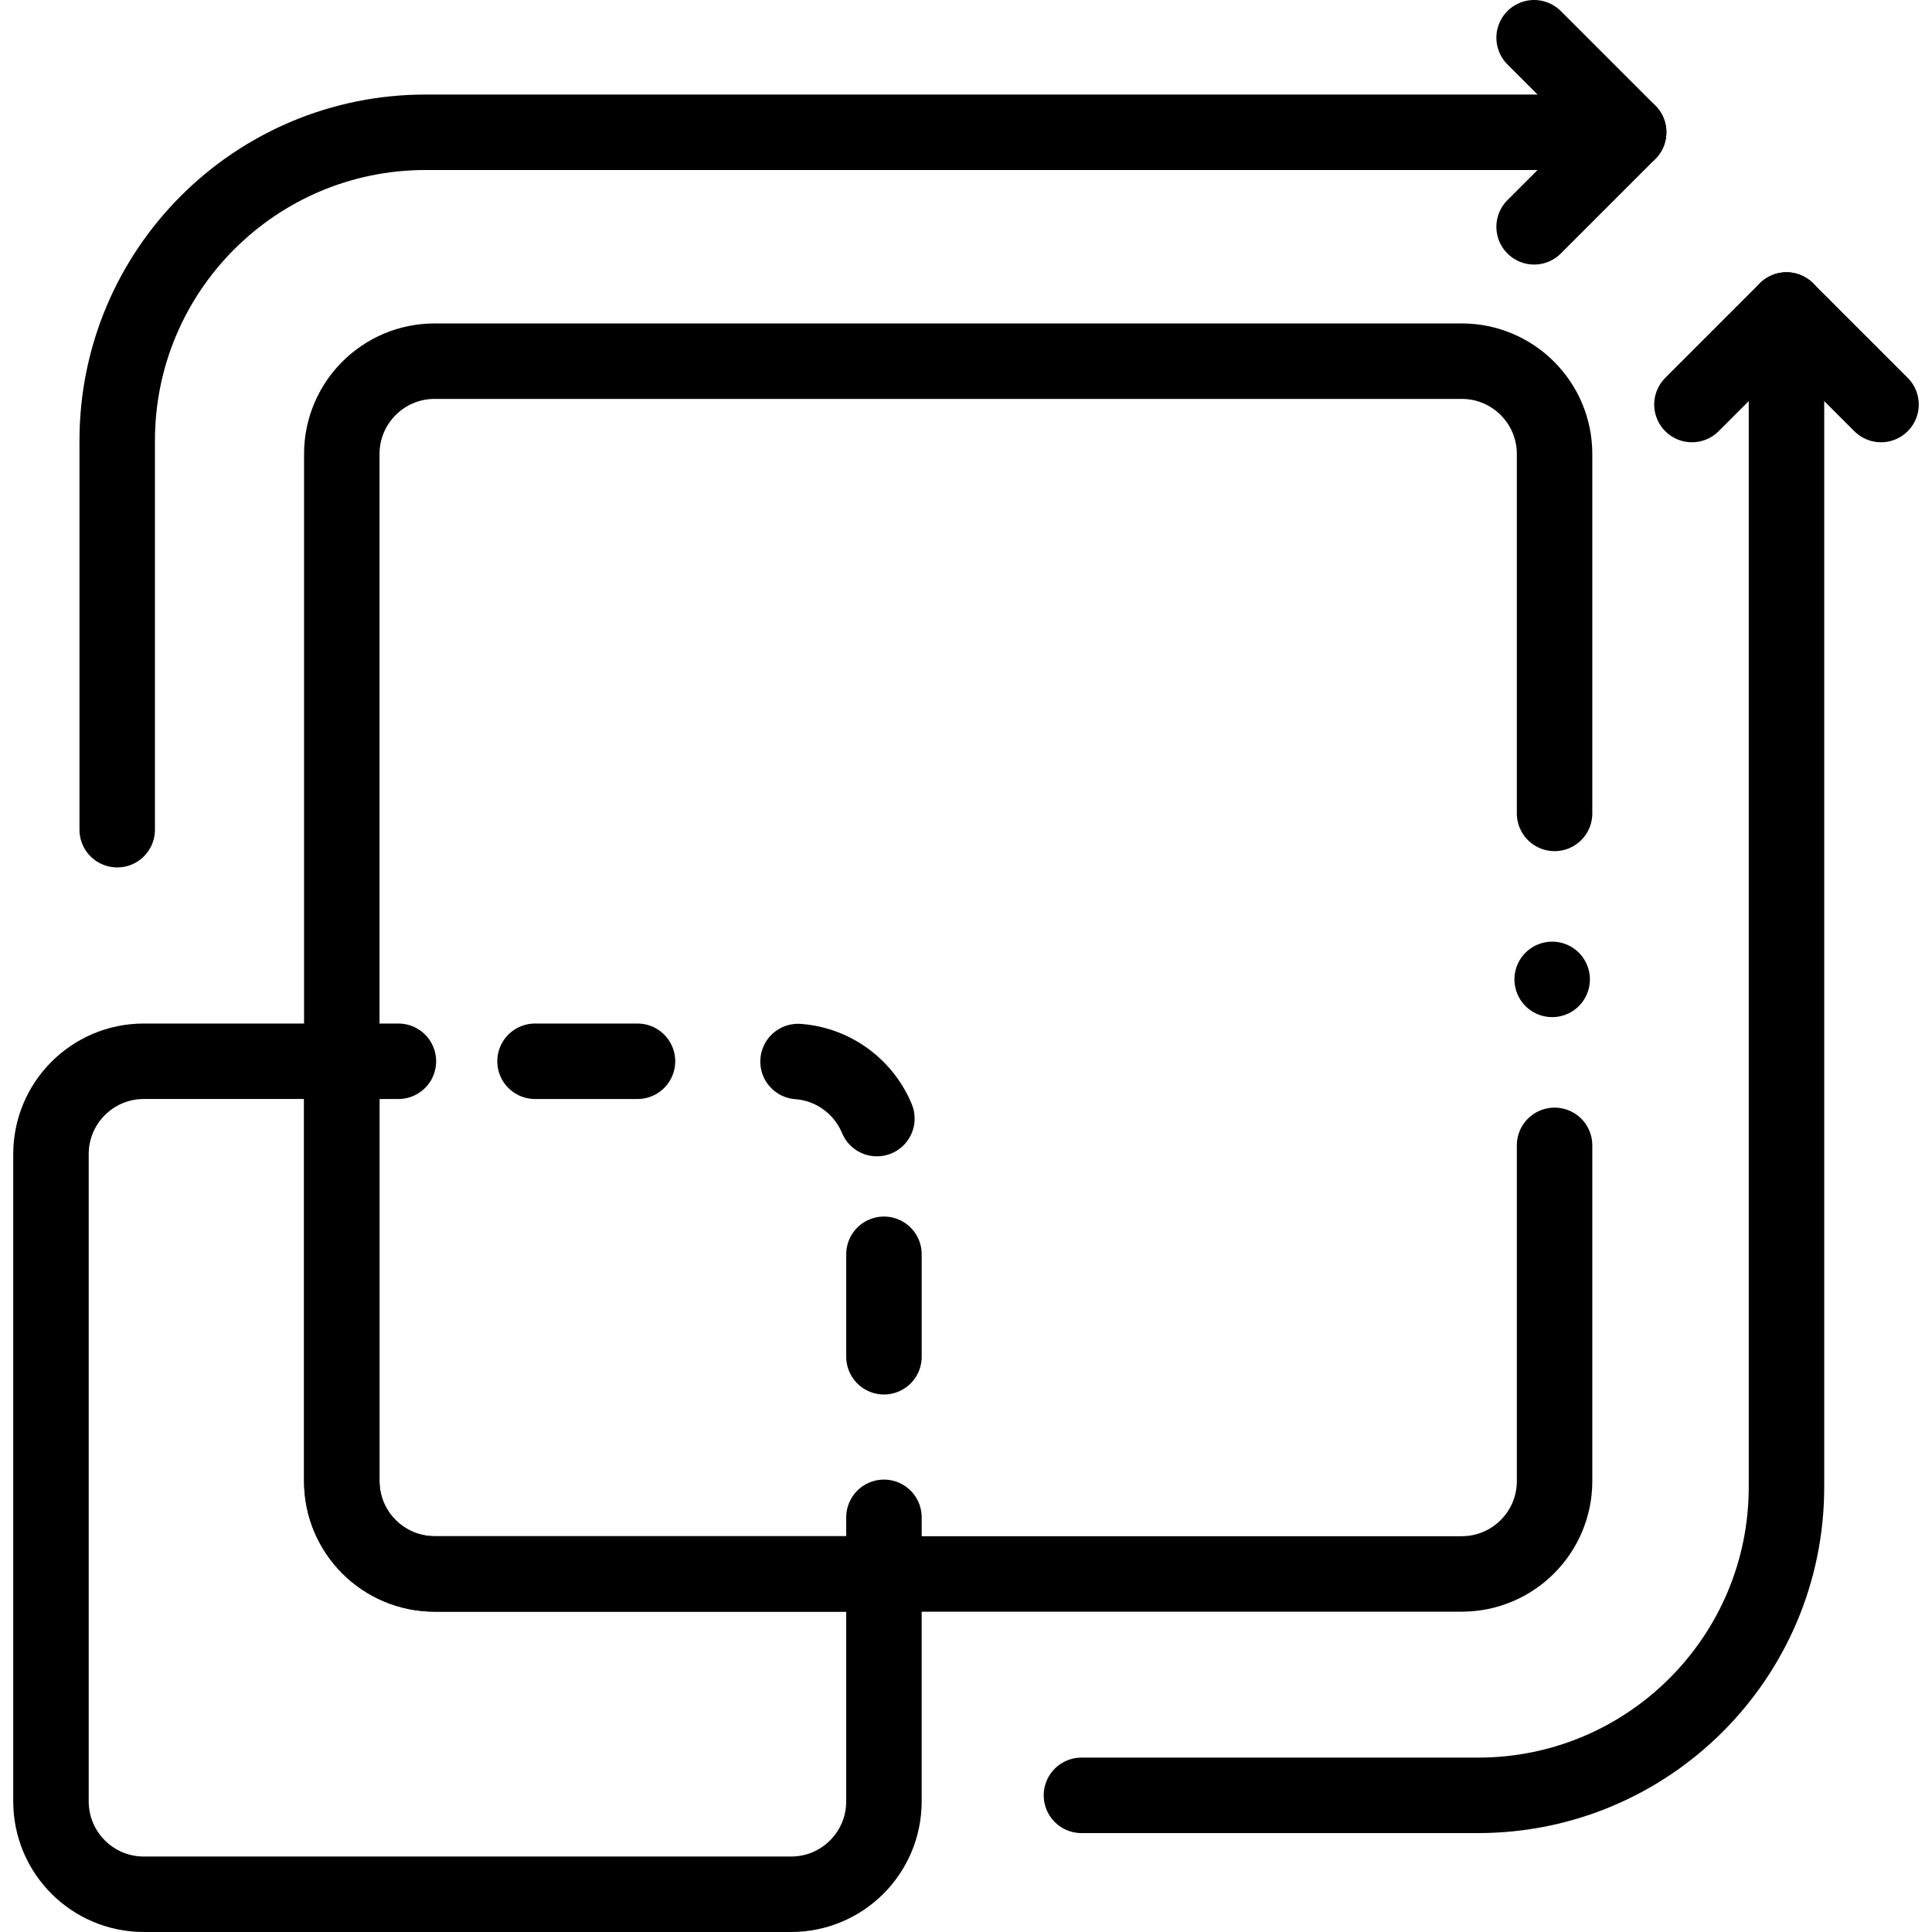 <svg xmlns="http://www.w3.org/2000/svg" xmlns:xlink="http://www.w3.org/1999/xlink" width="512" height="512" x="0" y="0" viewBox="0 0 512 512" style="enable-background:new 0 0 512 512" xml:space="preserve" class=""><g><path d="M234.253 417.108v60.281c0 13.59-11.01 24.61-24.6 24.61H38.109c-13.59 0-24.601-11.02-24.601-24.61V305.846c0-13.58 11.01-24.601 24.601-24.601H90.58v111.262c0 13.59 11.02 24.6 24.601 24.6h119.072z" style="stroke-width:20;stroke-linecap:round;stroke-linejoin:round;stroke-miterlimit:10;" fill="none" stroke="#000000" stroke-width="20" stroke-linecap="round" stroke-linejoin="round" stroke-miterlimit="10" data-original="#000000"></path><path d="M411.977 215.563v-95.247c0-13.588-11.015-24.603-24.603-24.603h-272.19c-13.588 0-24.603 11.015-24.603 24.603v272.191c0 13.588 11.015 24.603 24.603 24.603h272.191c13.588 0 24.603-11.015 24.603-24.603v-88.975" style="stroke-width:20;stroke-linecap:round;stroke-linejoin:round;stroke-miterlimit:10;" fill="none" stroke="#000000" stroke-width="20" stroke-linecap="round" stroke-linejoin="round" stroke-miterlimit="10" data-original="#000000"></path><path d="M431.612 35.054H112.804c-45.145 0-81.743 36.597-81.743 81.743v103.078" style="stroke-width:20;stroke-linecap:round;stroke-linejoin:round;stroke-miterlimit:10;" fill="none" stroke="#000000" stroke-width="20" stroke-linecap="round" stroke-linejoin="round" stroke-miterlimit="10" data-original="#000000"></path><path d="m406.557 10 25.055 25.054-25.055 25.055M473.437 82.15v311.893c0 45.145-36.597 81.743-81.743 81.743H286.596" style="stroke-width:20;stroke-linecap:round;stroke-linejoin:round;stroke-miterlimit:10;" fill="none" stroke="#000000" stroke-width="20" stroke-linecap="round" stroke-linejoin="round" stroke-miterlimit="10" data-original="#000000"></path><path d="M498.492 107.205 473.437 82.15l-25.054 25.055" style="stroke-width:20;stroke-linecap:round;stroke-linejoin:round;stroke-miterlimit:10;" fill="none" stroke="#000000" stroke-width="20" stroke-linecap="round" stroke-linejoin="round" stroke-miterlimit="10" data-original="#000000"></path><path d="M90.581 281.248h15" style="stroke-width:20;stroke-linecap:round;stroke-linejoin:round;" fill="none" stroke="#000000" stroke-width="20" stroke-linecap="round" stroke-linejoin="round" data-original="#000000"></path><path d="M141.788 281.248h48.428" style="stroke-width:20;stroke-linecap:round;stroke-linejoin:round;stroke-dasharray:27.155,42.543;" fill="none" stroke="#000000" stroke-width="20" stroke-linecap="round" stroke-linejoin="round" stroke-dasharray="27.155,42.543" data-original="#000000"></path><path d="M211.486 281.316c12.732.937 22.771 11.564 22.771 24.535v74.986" style="stroke-width:20;stroke-linecap:round;stroke-linejoin:round;stroke-dasharray:27.155,36.207,27.155,42.543;" fill="none" stroke="#000000" stroke-width="20" stroke-linecap="round" stroke-linejoin="round" stroke-dasharray="27.155,36.207,27.155,42.543" data-original="#000000"></path><path d="M234.257 402.109v15" style="stroke-width:20;stroke-linecap:round;stroke-linejoin:round;" fill="none" stroke="#000000" stroke-width="20" stroke-linecap="round" stroke-linejoin="round" data-original="#000000"></path><path d="M411.341 259.547h0" style="stroke-width:20;stroke-linecap:round;stroke-linejoin:round;stroke-miterlimit:10;" fill="none" stroke="#000000" stroke-width="20" stroke-linecap="round" stroke-linejoin="round" stroke-miterlimit="10" data-original="#000000"></path></g></svg>